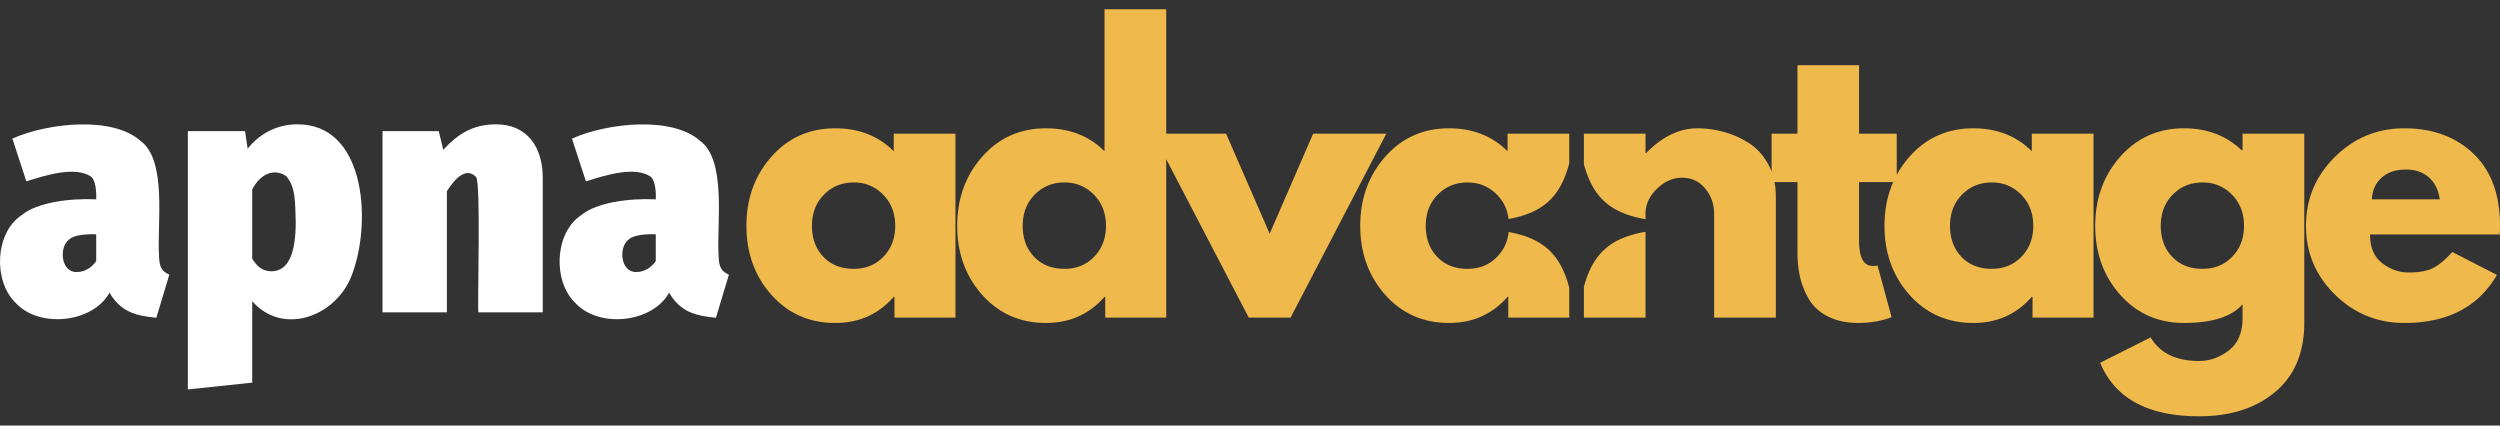 <svg xmlns="http://www.w3.org/2000/svg" width="141" height="24" fill="none" viewBox="0 0 141 24"><rect x="0" y="0" width="141" height="24" fill="#333333" stroke="none"/><path fill="#EFB94C" d="M43.51 16.63q-1.412-1.589-1.411-3.893 0-2.302 1.411-3.9 1.416-1.6 3.598-1.6 2.006 0 3.3 1.294v-.993h3.48v10.376h-3.439v-1.173h-.04q-1.295 1.474-3.301 1.474-2.182 0-3.598-1.585m2.962-5.653q-.678.688-.678 1.76 0 1.074.647 1.748.645.678 1.709.677 1.02 0 1.678-.687.662-.686.662-1.738 0-1.072-.682-1.76a2.24 2.24 0 0 0-1.658-.686q-1.001.001-1.678.686m27.59-3.439L71.61 13.18l-2.459-5.642h-3.376V.523h-3.48V8.53Q61 7.238 58.994 7.237q-2.181 0-3.598 1.601-1.41 1.597-1.41 3.9t1.41 3.893q1.416 1.584 3.598 1.584 2.006 0 3.301-1.473h.04v1.171h3.44V8.978l4.654 8.935h2.36l5.4-10.375zm-12.347 6.937q-.66.688-1.678.687-1.063 0-1.71-.677-.646-.675-.647-1.748 0-1.071.677-1.76.68-.686 1.68-.687.979 0 1.657.687.683.689.683 1.76 0 1.05-.662 1.738m21.052-4.184q.98.001 1.659.686.556.563.659 1.375c1.922-.35 2.92-1.228 3.42-3.142V7.539h-3.478v.993q-1.295-1.296-3.302-1.295-2.182 0-3.597 1.601-1.41 1.596-1.41 3.898 0 2.305 1.41 3.894 1.415 1.584 3.597 1.585 2.007 0 3.302-1.473h.04v1.172h3.438v-1.687c-.5-1.913-1.496-2.79-3.417-3.142a2.3 2.3 0 0 1-.642 1.39q-.658.687-1.68.687-1.06.001-1.708-.676-.646-.675-.646-1.75 0-1.07.677-1.759.678-.686 1.678-.686m6.565 5.885v1.738h3.475v-4.842c-1.95.34-2.964 1.204-3.475 3.104m25.262-8.638v.993q-1.294-1.293-3.299-1.294-2.182 0-3.598 1.601-.426.48-.721 1.025V7.538h-2.126V3.676h-3.473v3.862h-1.459v2.14a3 3 0 0 0-.188-.407q-.422-.78-1.098-1.206a5.2 5.2 0 0 0-1.418-.628 5.6 5.6 0 0 0-1.477-.2q-1.535 0-2.89 1.394h-.04V7.538h-3.475V9.26c.194.72.46 1.291.82 1.741.593.738 1.443 1.151 2.655 1.363v-.315q0-.77.636-1.394.64-.63 1.427-.63.804.001 1.303.608.503.61.504 1.416v5.864h3.48v-6.836q0-.427-.075-.808h1.295v3.983q0 .75.153 1.412.159.655.519 1.251.363.594 1.072.946.708.353 1.688.354 1.018 0 1.877-.326l-.794-2.918a1 1 0 0 1-.256.033q-.786.001-.786-1.438v-3.297h1.926q-.491 1.112-.491 2.468-.001 2.304 1.412 3.894 1.416 1.584 3.598 1.584 2.005 0 3.299-1.473h.041v1.171h3.439V7.538zm-.58 6.937q-.657.688-1.678.687-1.062 0-1.709-.677-.647-.675-.646-1.748-.001-1.071.677-1.76.677-.686 1.678-.687.98 0 1.658.687.681.689.682 1.76 0 1.05-.662 1.738m4.435 5.986 2.848-1.432q.785 1.33 2.731 1.331.902 0 1.678-.597.775-.598.775-1.828v-.771q-.925 1.051-3.3 1.051-2.182 0-3.598-1.585-1.412-1.589-1.412-3.893 0-2.302 1.412-3.9 1.416-1.6 3.598-1.6 1.944 0 3.243 1.23h.057v-.929h3.48V18.2q0 2.523-1.632 3.898-1.633 1.38-4.301 1.38-4.323-.001-5.579-3.017m4.095-9.484q-.677.688-.677 1.76 0 1.074.647 1.748.646.678 1.709.677 1.02 0 1.678-.687.662-.686.662-1.738 0-1.072-.683-1.76a2.24 2.24 0 0 0-1.657-.686q-1.002.001-1.679.686m18.436 2.246h-7.309q-.001 1.094.688 1.622.687.523 1.493.523.847 0 1.335-.233.492-.231 1.124-.924l2.515 1.294q-1.571 2.71-5.225 2.71-2.284 0-3.916-1.606-1.628-1.605-1.627-3.872-.001-2.267 1.627-3.883 1.632-1.617 3.916-1.617 2.396 0 3.895 1.426Q141 10.09 141 12.737q0 .364-.02.486m-7.206-1.981h3.829q-.12-.81-.621-1.242-.499-.438-1.284-.438-.868 0-1.38.464-.509.466-.544 1.216"/><path fill="#fff" d="M8.964 14.305c.016.625.06.957.586 1.187l-.733 2.43c-1.208-.115-2.025-.359-2.64-1.416-.943 1.71-3.955 2.023-5.287.584-1.288-1.234-1.175-3.953.32-4.948.859-.72 2.687-.97 4.216-.9.025-.472-.05-1.109-.293-1.282-.907-.605-2.565-.072-3.647.268L.698 7.816c2.03-.9 5.657-1.27 7.221.125 1.499 1.07.95 4.656 1.045 6.364M4.345 15.34c.43.006.839-.258 1.081-.613v-1.512c-.506-.022-1.244.025-1.52.287-.609.44-.463 1.89.439 1.838m12.39-8.327c3.817-.051 4.229 5.309 3.18 8.298-.785 2.486-3.92 3.707-5.69 1.675v4.594l-3.63.383V7.395h3.226l.146.995c.713-.905 1.71-1.37 2.768-1.378m-1.43 8.288q1.375 0 1.375-2.775c-.039-1.108.009-1.965-.54-2.594-.69-.47-1.478-.106-1.916.756v3.905c.292.46.58.701 1.082.708m12.666-8.288c1.73-.003 2.655 1.252 2.639 3.063v7.542h-3.63c-.062-.463.154-7.437-.137-7.638-.53-.55-1.143.02-1.64.804v6.834h-3.63V7.395h3.172L25 8.448c.878-.954 1.727-1.43 2.97-1.436m12.555 7.293c.016.625.06.957.586 1.187l-.733 2.43c-1.209-.115-2.025-.359-2.64-1.416-.943 1.71-3.956 2.023-5.287.584-1.288-1.234-1.176-3.953.32-4.948.858-.72 2.687-.97 4.216-.9.025-.472-.05-1.109-.293-1.282-.908-.605-2.566-.072-3.648.268l-.788-2.412c2.031-.9 5.658-1.27 7.222.125 1.499 1.07.95 4.656 1.044 6.364m-4.62 1.034c.431.006.84-.258 1.082-.613v-1.512c-.506-.022-1.245.025-1.521.287-.608.44-.463 1.89.44 1.838"/></svg>